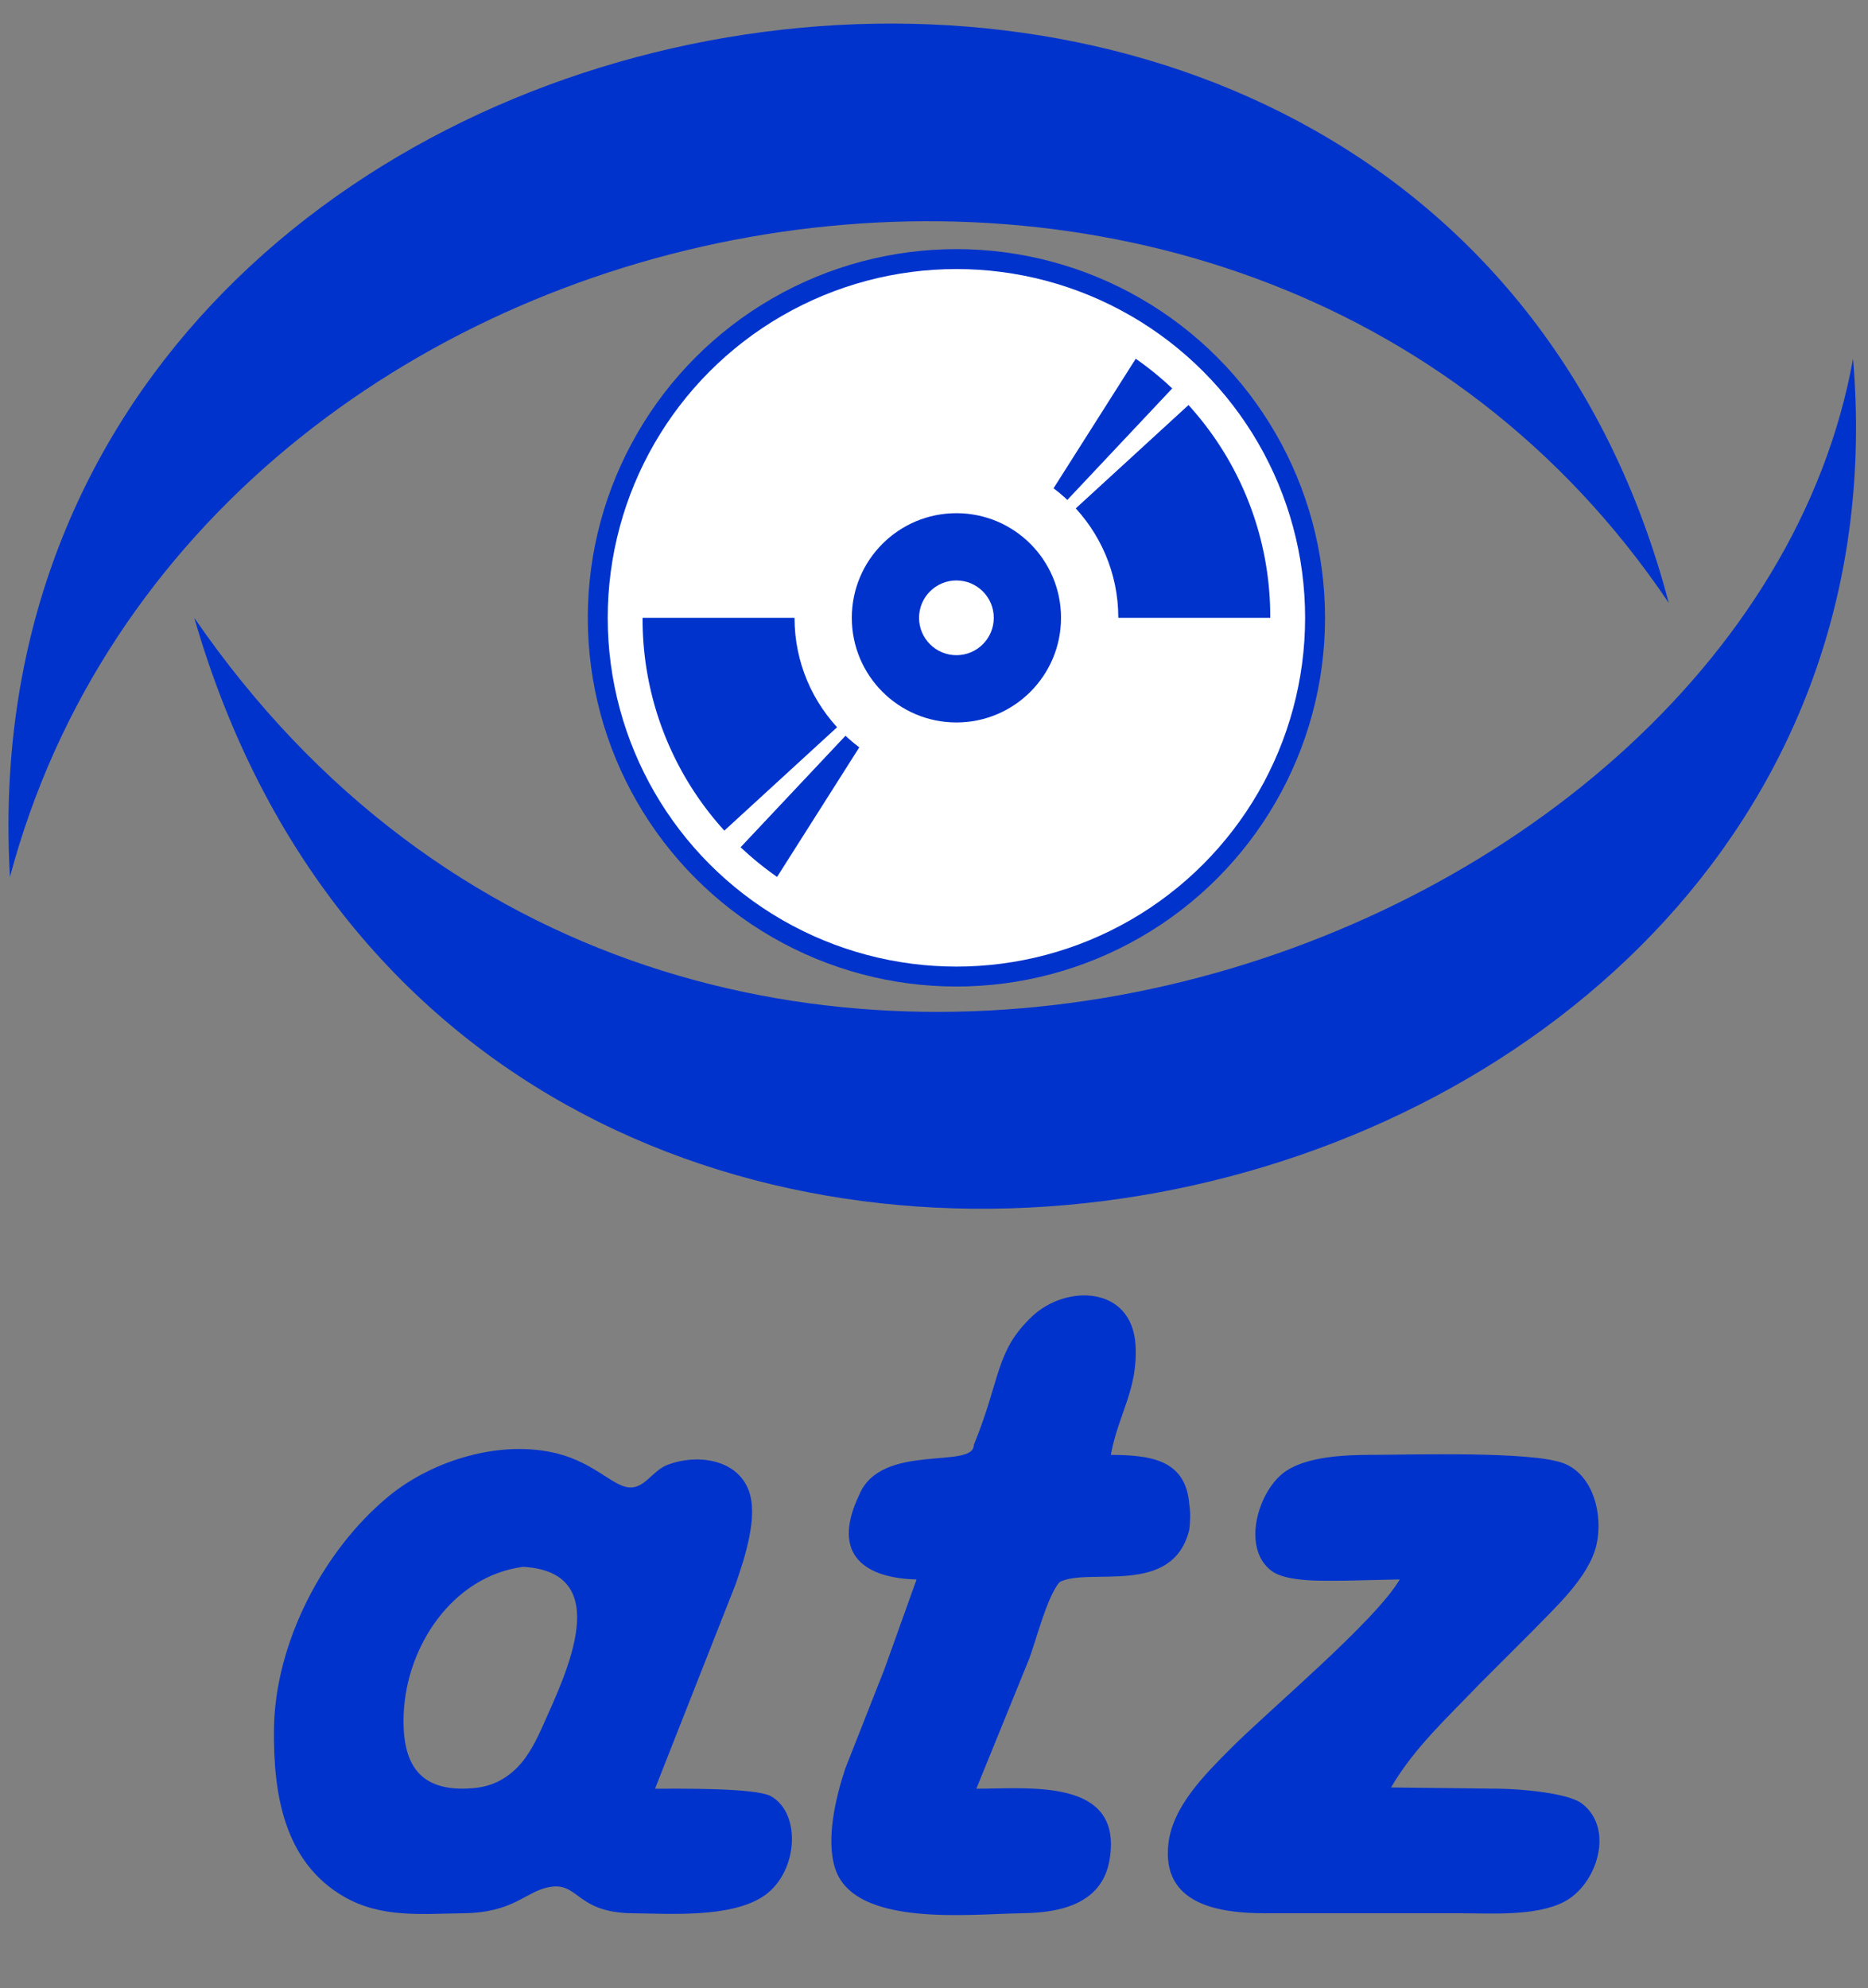 <svg width="375" height="399" fill="#0033cc" xmlns="http://www.w3.org/2000/svg">
 <rect width="100%" height="100%" fill="#808080" stroke="none"/>
 <g>
  <title>Layer 1</title>
  <style>
 
  </style>
  <path d="m2,176c-11,-190 284,-241 333,-55c-86.03,-127.76 -295.37,-86.32 -333,55zm37,-52c99,144 311,70 333,-52c15.5,183 -277,246 -333,52"  id="Unbenannt #2"/>
  <path d="m172.5,300c4.39,-10.57 23,-5 23,-10c5.5,-13.5 4.28,-18.76 11.68,-25.78c6.88,-6.52 20.09,-6.16 20.78,5.78c0.5,8.88 -3.48,13.84 -4.96,22c7.55,0.07 15.09,0.71 15.75,10c0.27,1.48 0.19,3.55 0,5c-3.27,13.55 -20,7.5 -26,10.5c-2.54,2.82 -4.79,11.88 -6.17,15.5c0,0 -10.58,26 -10.58,26c10.87,0 29.3,-2.14 26.79,14c-0.34,2.15 -1.05,4.08 -2.44,5.79c-3.58,4.39 -10.06,5.14 -15.35,5.21c-10.13,0.12 -33.51,2.92 -37.35,-9.01c-1.9,-5.92 0.14,-14.27 2.02,-19.99c0,0 7.88,-20 7.88,-20c0,0 6.45,-18 6.45,-18c-9.75,-0.22 -17.5,-4.5 -11.5,-17zm-17.75,60.5c6.35,3.57 5.4,15.8 -1.79,20.28c-6.63,4.12 -18.25,3.31 -25.96,3.22c-11.5,-0.14 -10.72,-6.36 -16.75,-5.25c-4.81,0.88 -7.02,5.12 -17.25,5.25c-8.37,0.1 -16.48,1.01 -24,-3.36c-12.16,-7.07 -14.14,-20.94 -14,-33.64c0.2,-17.19 9.85,-35.83 23,-46.67c8.86,-7.31 22.67,-11.49 34,-8.57c7.06,1.82 10.91,6.29 14,6.74c3.36,0.49 4.84,-3.28 8,-4.5c5.67,-2.19 13.77,-1.31 16.26,5.02c2.08,5.27 -0.83,13.85 -2.6,18.98c0,0 -16.16,41 -16.16,41c4.12,0 20.19,-0.22 23.25,1.5zm115.25,-43.25c-4.02,-0.01 -11.66,0.37 -14.77,-1.99c-6.13,-4.63 -2.59,-16.34 2.95,-20.03c4.33,-2.89 11.74,-3.22 16.82,-3.23c8.17,-0.01 32.63,-0.8 39,1.73c5.86,2.34 7.85,10.29 6.5,16.27c-1.48,6.56 -8.4,12.73 -13,17.5c0,0 -10.5,10.5 -10.5,10.5c-6.39,6.68 -13.09,12.77 -17.75,20.75c0,0 21.75,0.25 21.75,0.25c3.83,0.05 13.71,0.77 16.61,3.01c6.59,5.09 2.94,16.29 -3.61,19.69c-5.66,2.94 -14.68,2.3 -21,2.3c0,0 -39,0 -39,0c-9.24,-0.01 -20.87,-1.7 -19.44,-14c0.86,-7.48 7.4,-13.93 12.44,-19c7.81,-7.85 29.08,-25.58 34,-34c0,0 -11,0.25 -11,0.25zm-188.96,26.75c-0.4,9.99 3.07,15.84 13.96,14.89c3.51,-0.3 6.28,-1.61 8.79,-4.1c2.37,-2.36 4,-5.75 5.35,-8.79c4.5,-10.14 14.44,-30.49 -4.14,-31.53c-14.16,1.89 -23.41,15.92 -23.96,29.53z"  id="Unbenannt #3"/>
  <circle  stroke-dasharray="null" stroke-linejoin="null" stroke-linecap="null" cx="192" cy="124" r="74" id="svg_15"/>
  <circle id="svg_3" r="70" cy="124" cx="192" stroke-linecap="null" stroke-linejoin="null" stroke-dasharray="null"  fill="#ffffff"/>
  <g transform="translate(0,0)">
<path class="drehmal"  stroke-dasharray="null" stroke-linejoin="null" stroke-linecap="null" 
d="M222,124 l 33,0  a63,63 0 0,0 -27,-52  l -33, 52 " />
<path class="drehmal"  stroke-dasharray="null" stroke-linejoin="null" stroke-linecap="null" 
d="M162,124 l -33,0  a63,63 0 0,0 27,52  l 33, -52 " />
 <animateTransform repeatCount="indefinite"
                    attributeName="transform" type="rotate"
                             from="0 192 124 " to="360 192 124 " begin="0" dur="2s" />
</g>
<path fill="#ffffff"  stroke-dasharray="null" stroke-linejoin="null" stroke-linecap="null" 
d="M192,124 l -48,44 l 3.4, 3.4 z " />
<path fill="#ffffff"  stroke-dasharray="null" stroke-linejoin="null" stroke-linecap="null" 
d="M192,124 l 48,-44 l -3.4, -3.4 z " />
  <circle id="svg_1" r="32.5" cy="124" cx="192" stroke-linecap="null" stroke-linejoin="null" stroke-dasharray="null"  fill="#ffffff"/>

  <circle id="svg_6" r="21" cy="124" cx="192" stroke-linecap="null" stroke-linejoin="null" stroke-dasharray="null"  />
  <circle id="svg_5" r="7.5" cy="124" cx="192" stroke-linecap="null" stroke-linejoin="null" stroke-dasharray="null"  fill="#ffffff"/>
 </g>

</svg>